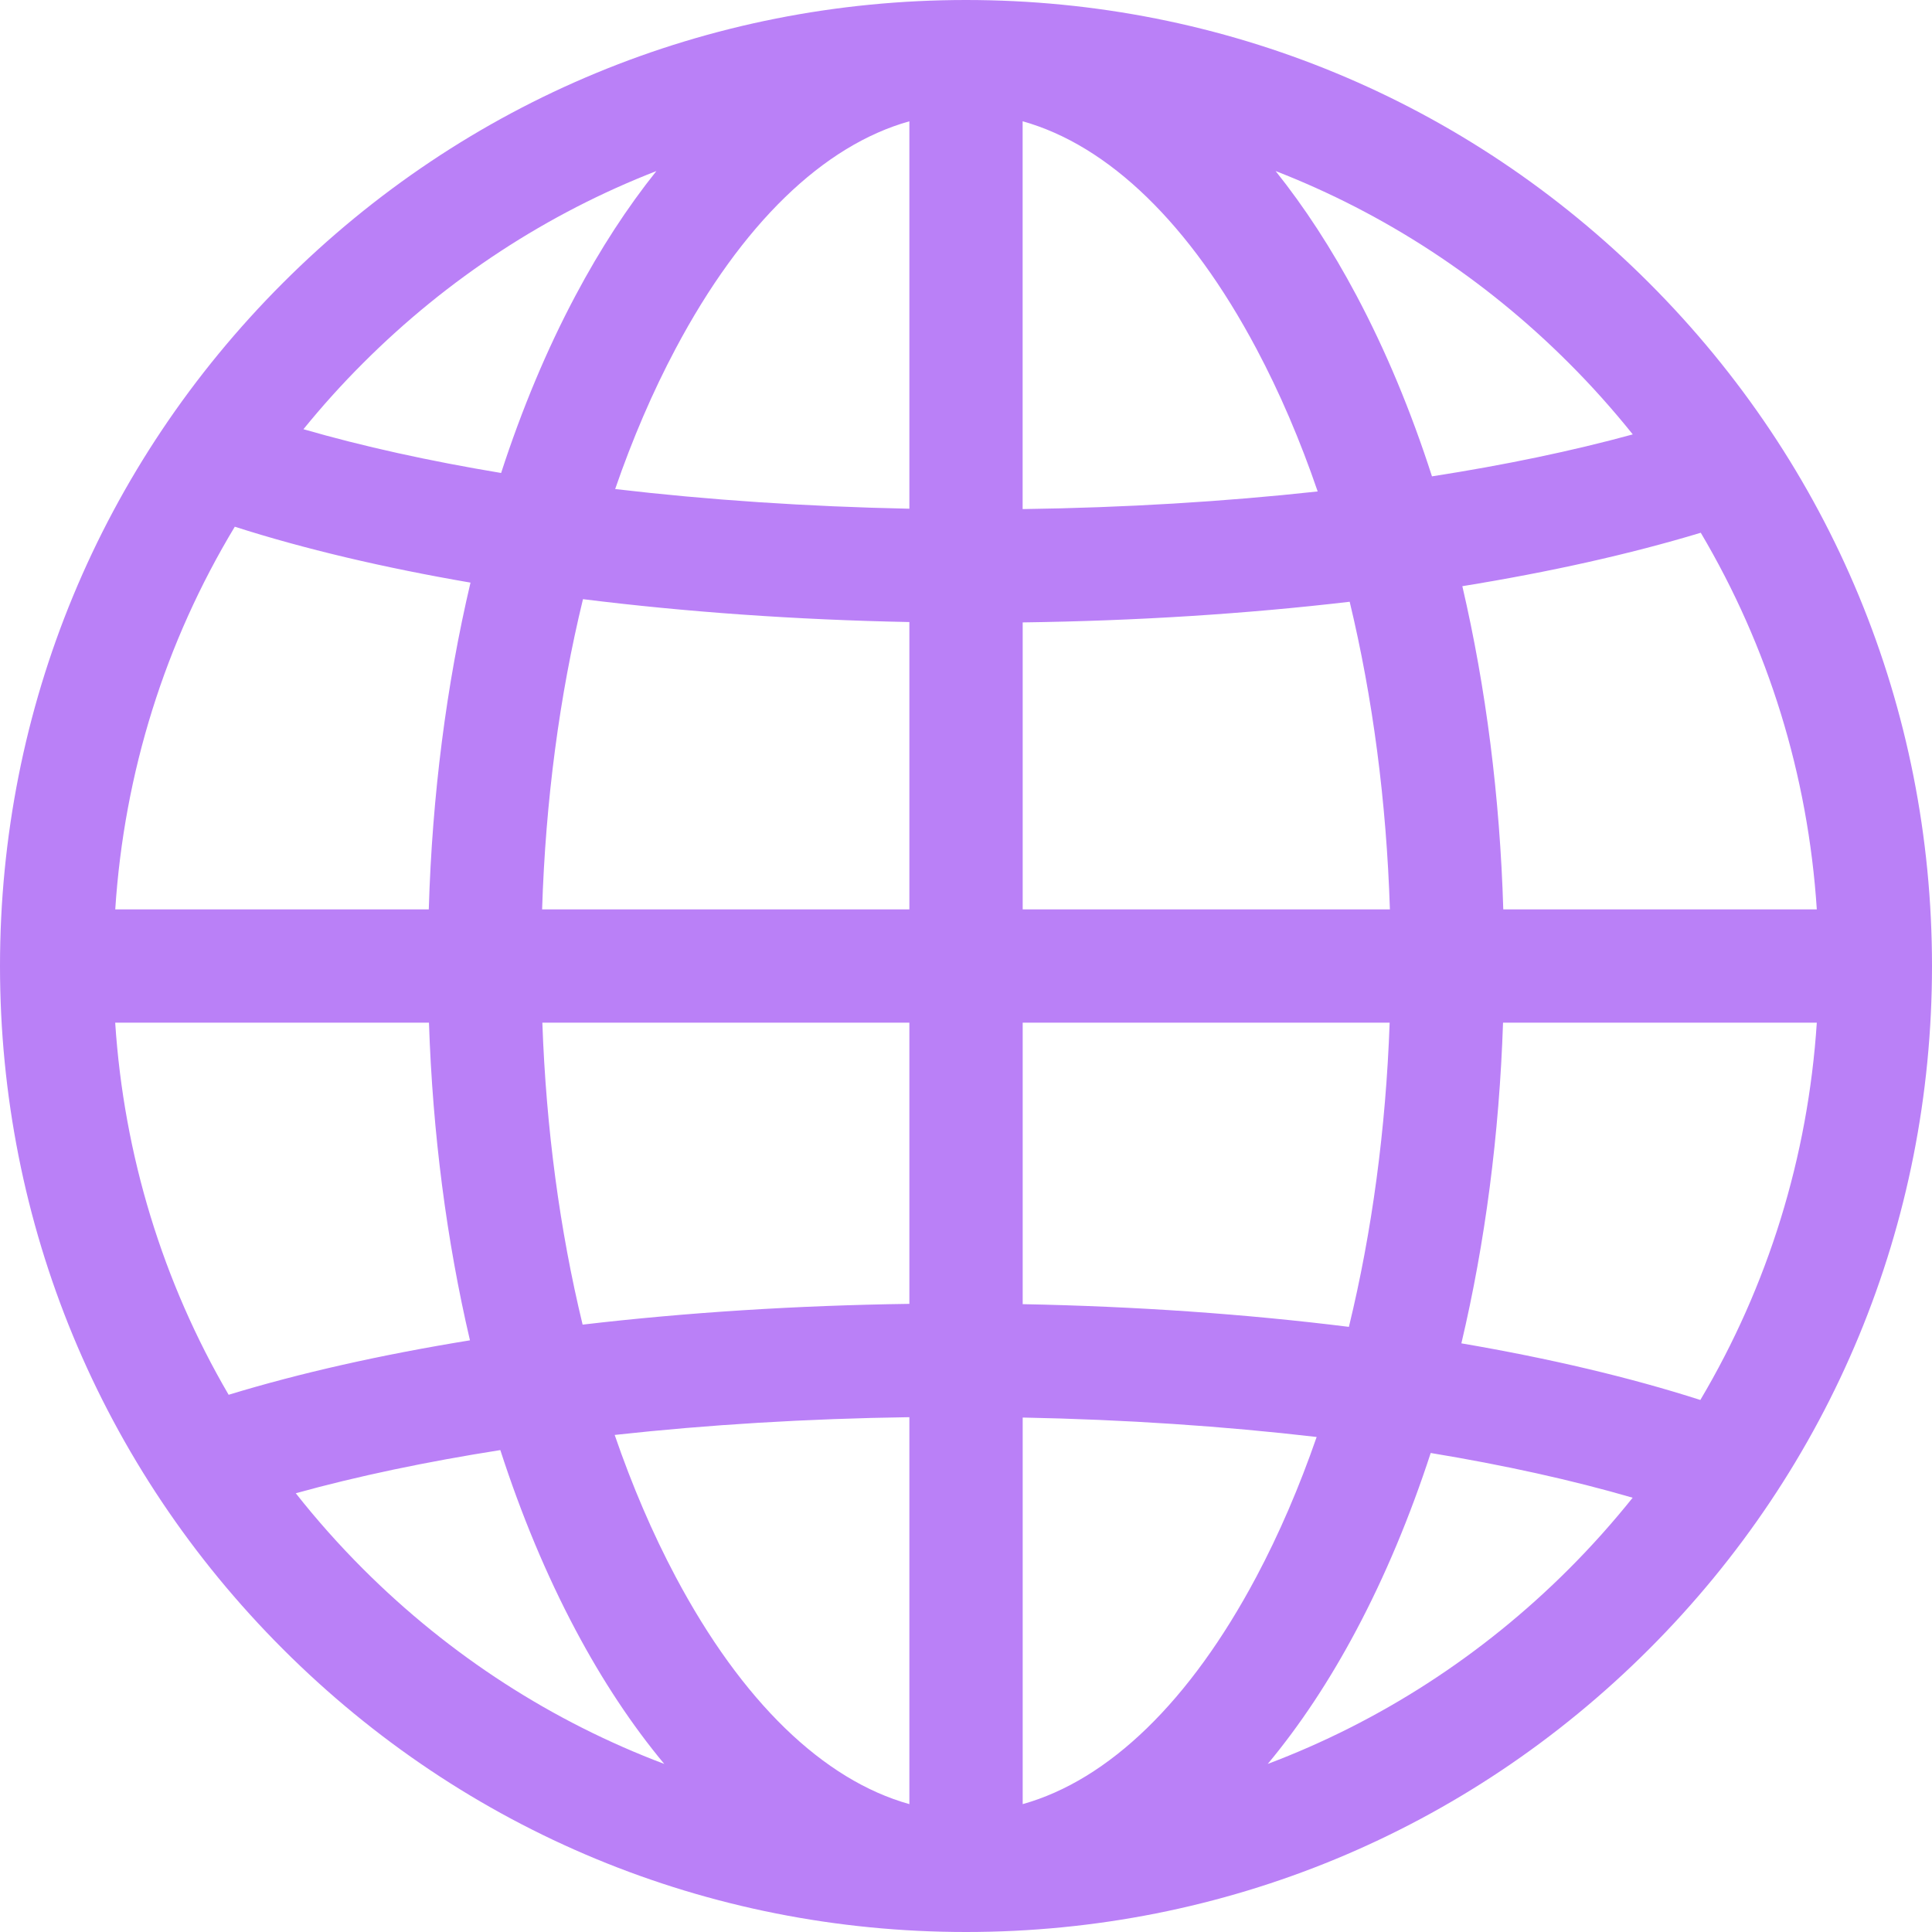 <svg width="32" height="32" viewBox="0 0 32 32" fill="none" xmlns="http://www.w3.org/2000/svg">
<g clip-path="url(#clip0_78_720)">
<path d="M27.314 4.686C24.292 1.664 20.274 0 16 0C11.726 0 7.708 1.664 4.686 4.686C1.664 7.708 0 11.726 0 16C0 20.274 1.664 24.292 4.686 27.314C7.708 30.336 11.726 32 16 32C20.274 32 24.292 30.336 27.314 27.314C30.336 24.292 32 20.274 32 16C32 11.726 30.336 7.708 27.314 4.686ZM6.014 6.014C7.42 4.607 9.072 3.533 10.872 2.833C10.393 3.432 9.944 4.12 9.533 4.894C9.055 5.792 8.643 6.779 8.3 7.834C7.111 7.636 6.01 7.394 5.026 7.109C5.334 6.73 5.663 6.364 6.014 6.014ZM3.889 8.724C5.04 9.093 6.357 9.403 7.793 9.65C7.393 11.348 7.158 13.175 7.102 15.062H1.909C2.056 12.797 2.736 10.636 3.889 8.724ZM3.787 23.102C2.696 21.234 2.052 19.135 1.908 16.939H7.105C7.166 18.771 7.397 20.547 7.784 22.2C6.318 22.438 4.968 22.741 3.787 23.102ZM6.014 25.987C5.615 25.588 5.243 25.169 4.899 24.733C5.919 24.45 7.06 24.211 8.287 24.018C8.633 25.087 9.05 26.088 9.533 26.997C9.981 27.841 10.474 28.582 11.002 29.216C9.152 28.518 7.454 27.427 6.014 25.987ZM15.062 29.882C13.636 29.483 12.287 28.181 11.191 26.117C10.807 25.395 10.47 24.607 10.181 23.767C11.727 23.597 13.371 23.497 15.062 23.473V29.882ZM15.062 21.596C13.187 21.622 11.361 21.739 9.65 21.94C9.272 20.38 9.045 18.692 8.983 16.939H15.062V21.596H15.062ZM15.062 15.062H8.979C9.036 13.259 9.267 11.524 9.656 9.924C11.356 10.136 13.179 10.266 15.062 10.303V15.062ZM15.062 8.426C13.365 8.391 11.724 8.281 10.189 8.1C10.476 7.269 10.81 6.49 11.191 5.774C12.287 3.71 13.636 2.408 15.062 2.009V8.426ZM28.17 8.824C29.287 10.711 29.947 12.836 30.092 15.062H24.899C24.843 13.196 24.612 11.39 24.221 9.709C25.666 9.475 26.999 9.178 28.17 8.824ZM25.986 6.014C26.363 6.39 26.715 6.785 27.044 7.195C26.039 7.47 24.92 7.703 23.718 7.89C23.372 6.814 22.953 5.808 22.467 4.894C22.056 4.12 21.607 3.432 21.128 2.833C22.928 3.533 24.58 4.607 25.986 6.014ZM16.939 16.939H23.017C22.954 18.705 22.724 20.407 22.342 21.977C20.642 21.765 18.82 21.637 16.939 21.601V16.939ZM16.939 15.062V10.309C18.814 10.284 20.642 10.168 22.355 9.967C22.737 11.555 22.964 13.276 23.021 15.062H16.939ZM16.938 2.009H16.939C18.364 2.408 19.712 3.71 20.809 5.774C21.196 6.501 21.535 7.294 21.825 8.14C20.277 8.309 18.63 8.409 16.938 8.432V2.009ZM16.939 29.882V23.479C18.634 23.512 20.273 23.622 21.808 23.801C21.521 24.628 21.188 25.404 20.809 26.117C19.712 28.181 18.364 29.483 16.939 29.882ZM25.986 25.987C24.546 27.427 22.848 28.518 20.998 29.216C21.526 28.582 22.019 27.841 22.467 26.997C22.943 26.101 23.354 25.117 23.697 24.066C24.914 24.267 26.039 24.515 27.042 24.807C26.714 25.216 26.363 25.61 25.986 25.987ZM28.163 23.188C26.998 22.814 25.663 22.499 24.205 22.25C24.599 20.582 24.833 18.79 24.895 16.939H30.092C29.946 19.168 29.284 21.298 28.163 23.188Z" fill="#BA80F7"/>
</g>
<defs>
<clipPath id="clip0_78_720">
<rect width="32" height="32" fill="white"/>
</clipPath>
</defs>
</svg>
